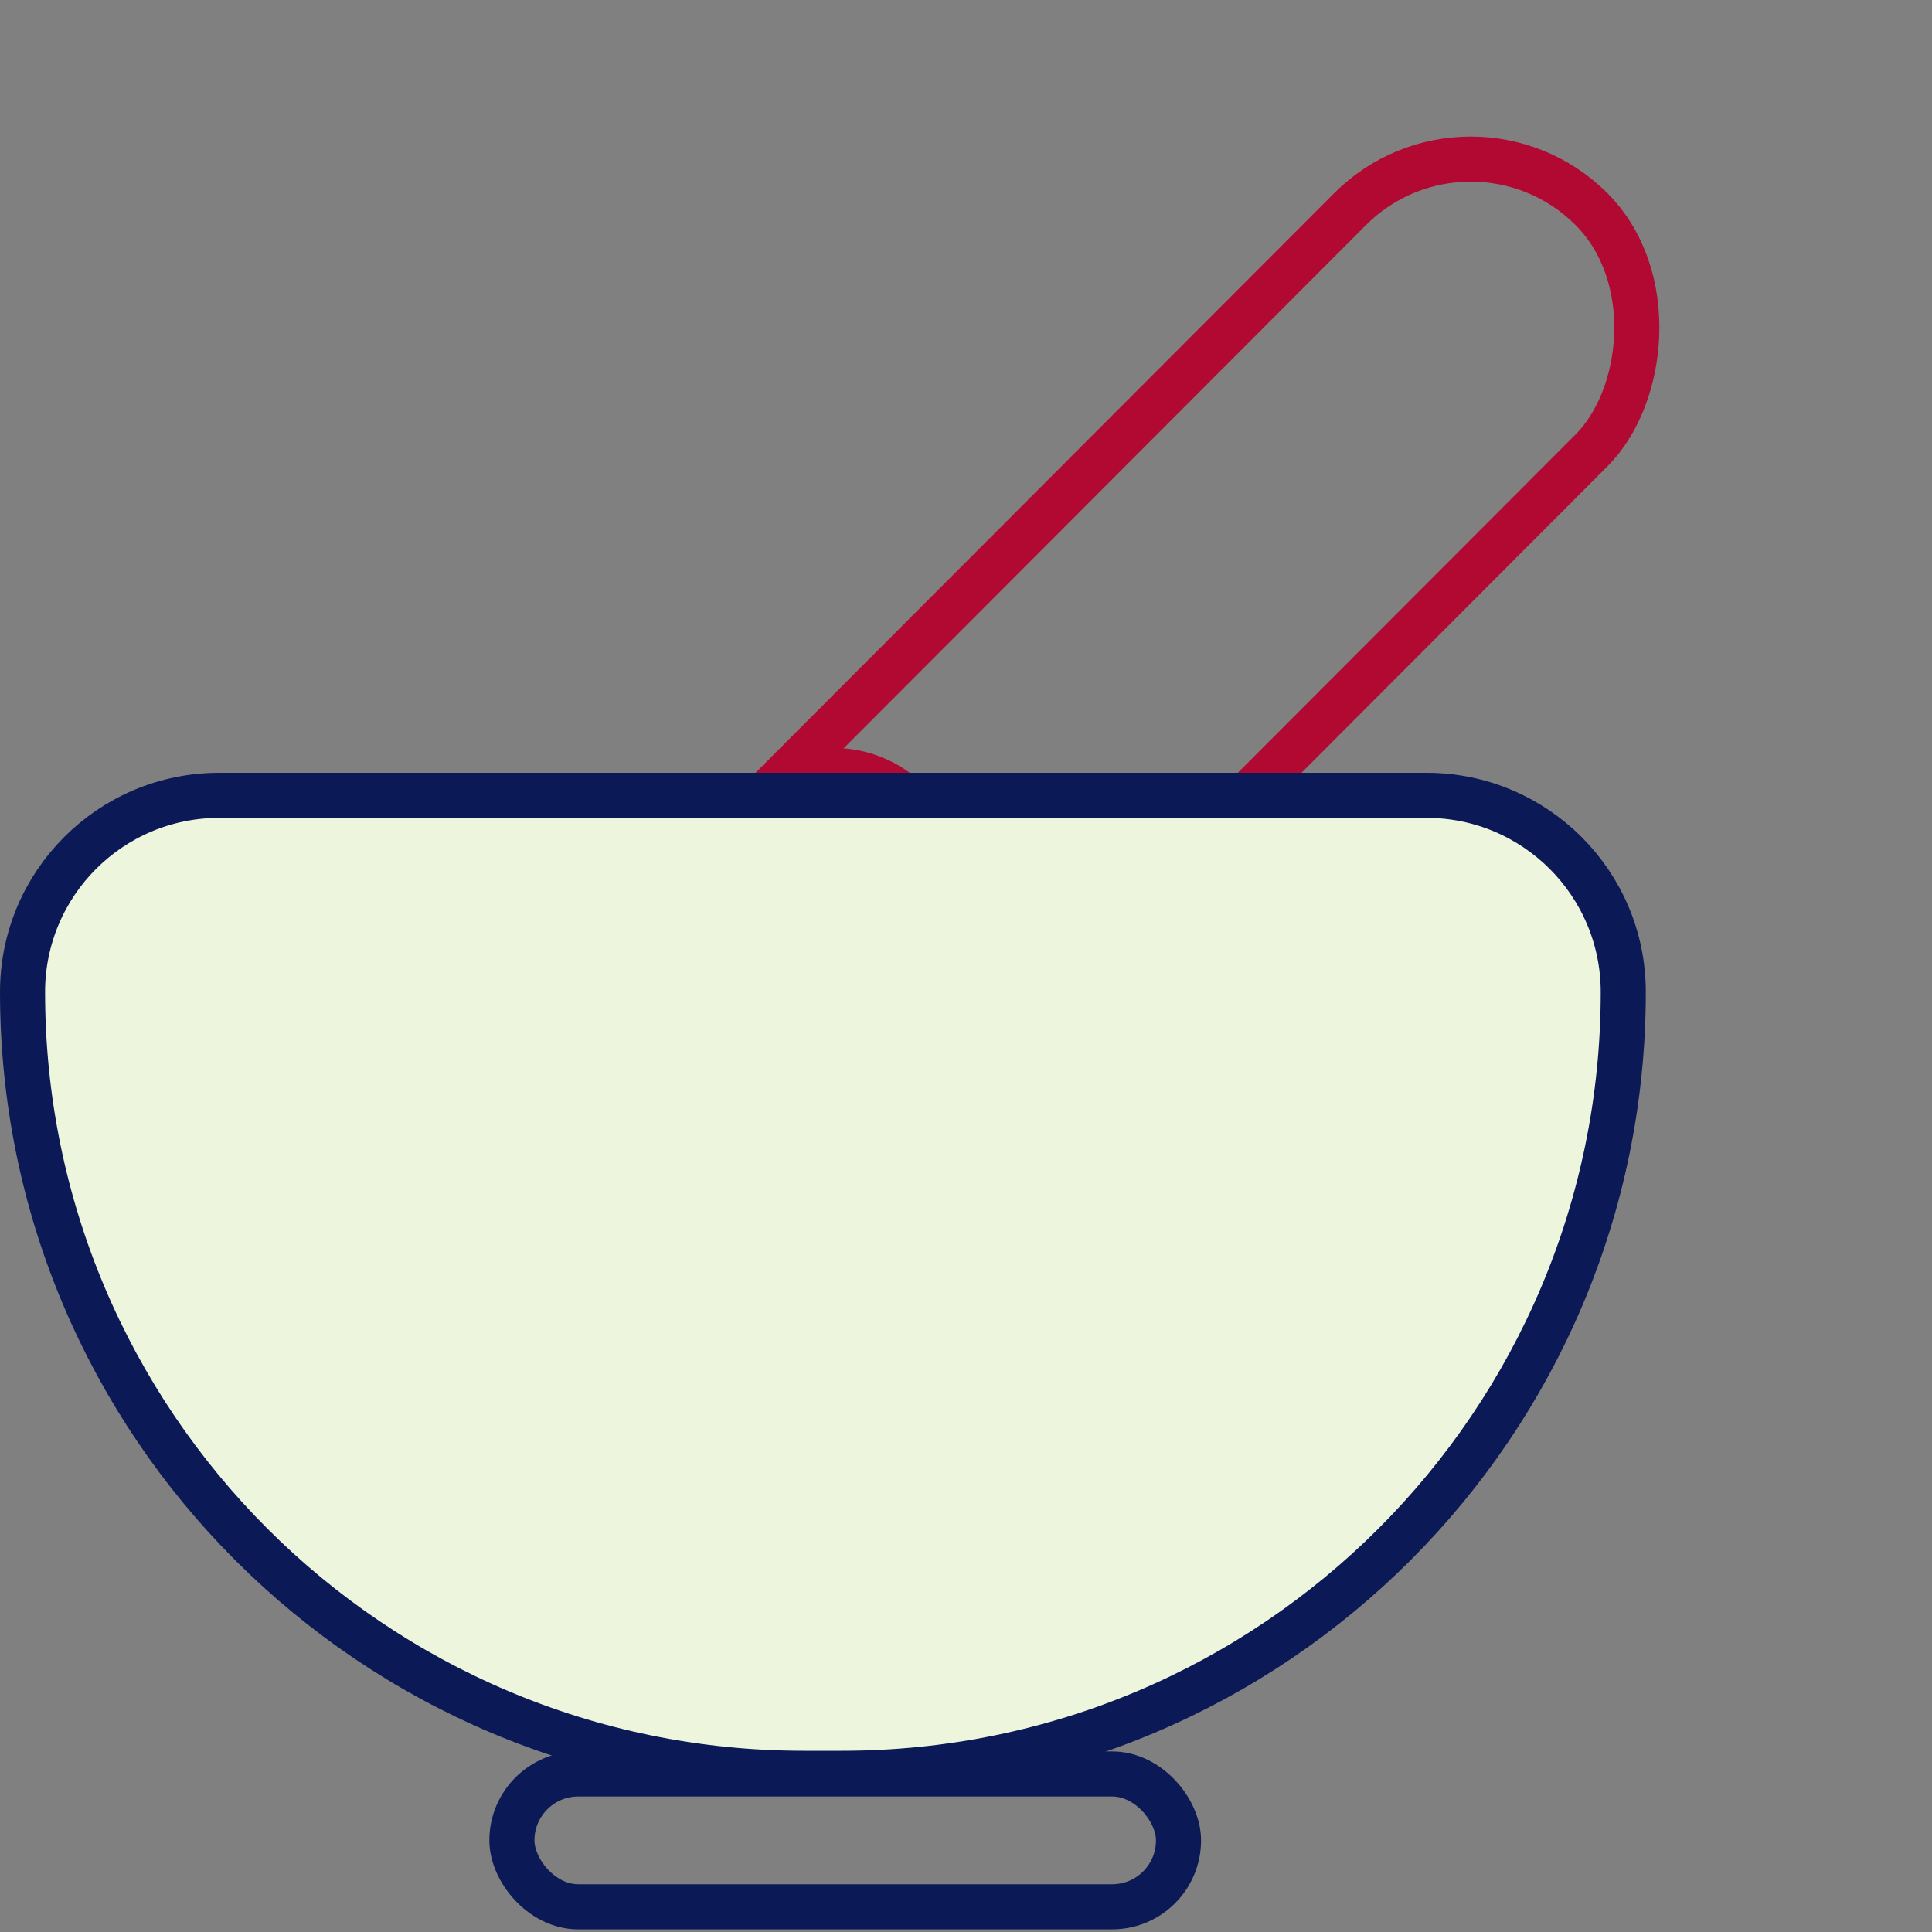 <svg width="30" height="30" viewBox="0 0 30 30" fill="none" xmlns="http://www.w3.org/2000/svg">
<rect x="0" y="0" width="30" height="30" fill="#808080" stroke="none"/>
<rect x="22.835" y="1.373" width="5.3" height="19.3" rx="2.65" transform="rotate(44.951 22.835 1.373)" stroke="#B20932" stroke-width="0.7"/>
<rect x="12.944" y="11.281" width="5.3" height="5.3" rx="1.65" transform="rotate(44.951 12.944 11.281)" stroke="#B20932" stroke-width="0.7"/>
<path d="M0.35 15.404C0.35 13.718 1.717 12.35 3.404 12.35H22.151C23.838 12.35 25.206 13.718 25.206 15.404C25.206 22.105 19.774 27.536 13.074 27.536H12.482C5.782 27.536 0.35 22.105 0.35 15.404Z" fill="#EEF5DD" stroke="#0B1956" stroke-width="0.7"/>
<rect x="7.949" y="27.546" width="10.351" height="2.063" rx="1.031" stroke="#0B1956" stroke-width="0.7"/>
</svg>
